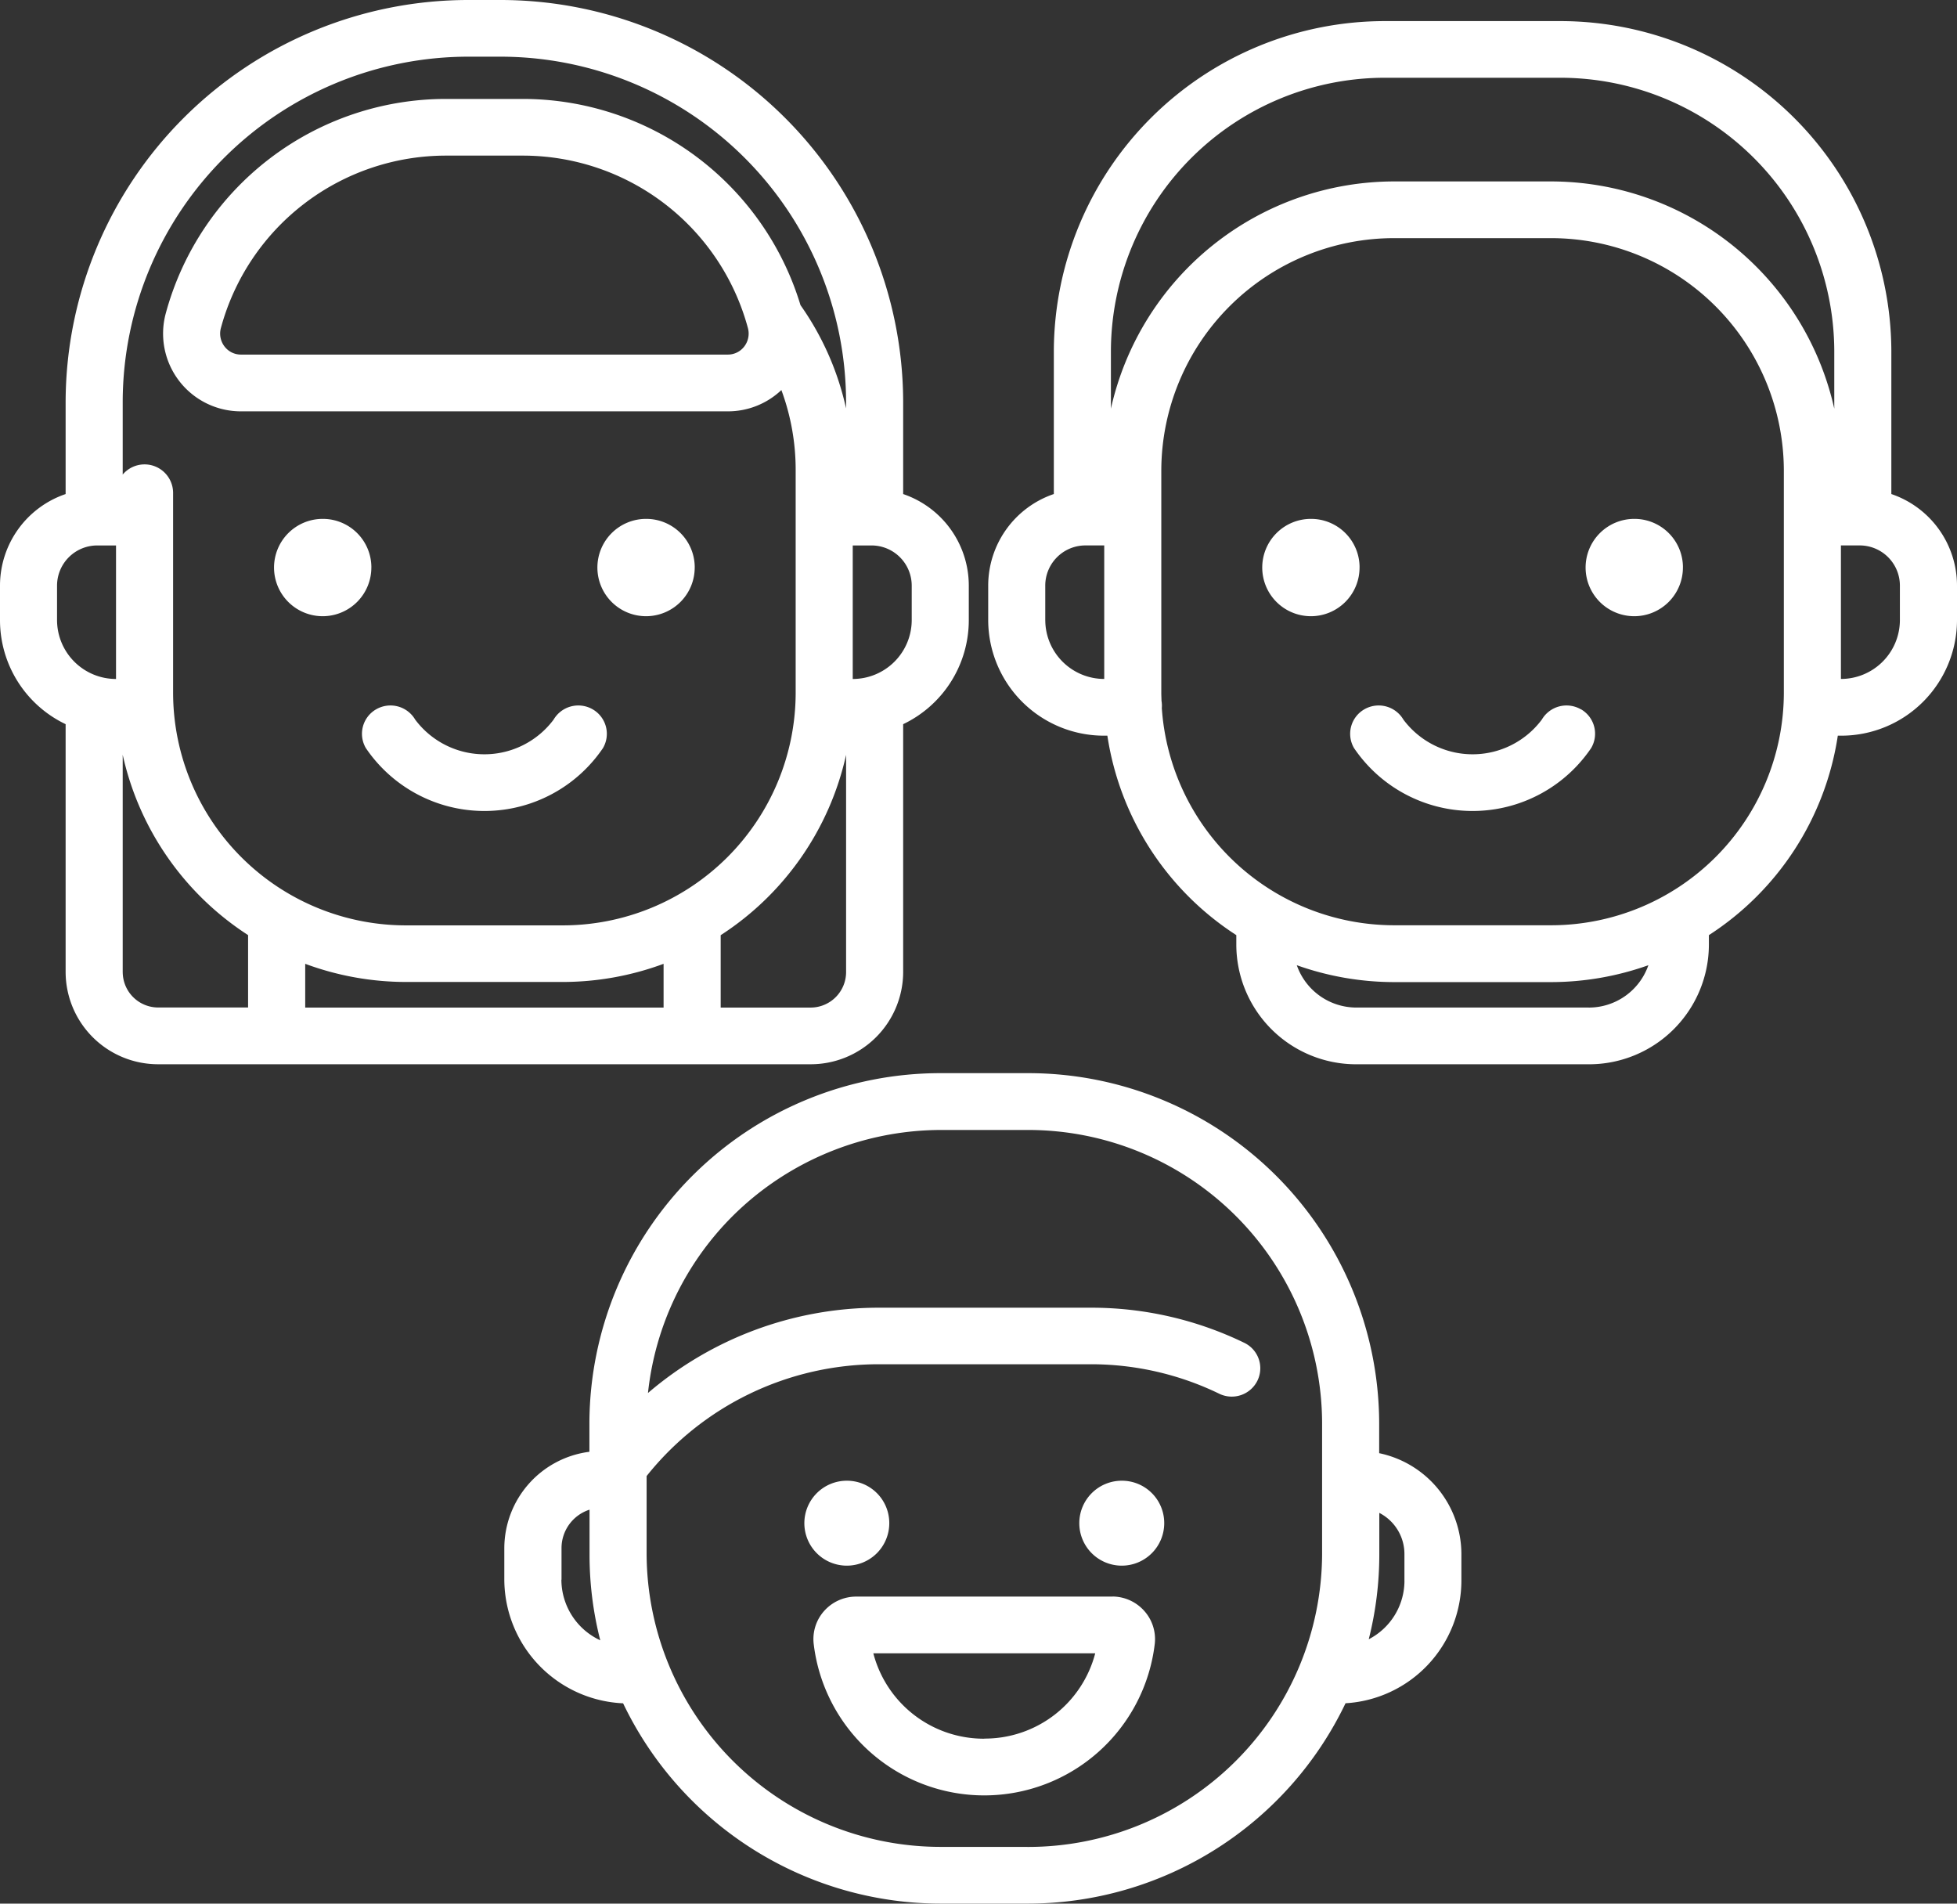 <svg xmlns="http://www.w3.org/2000/svg" width="73" height="71" viewBox="0 0 73 71">
  <rect x="0" y="0" width="73" height="71" fill="#333333" stroke="none"/>
  <defs>
    <style>
      .cls-1 {
        fill: #fff;
        fill-rule: evenodd;
      }
    </style>
  </defs>
  <path class="cls-1" d="M866.233,840.694a3.449,3.449,0,0,0,3.457-3.432V828.01a4.3,4.3,0,0,0,2.448-3.871v-1.306a3.61,3.61,0,0,0-2.448-3.406v-3.471A15.026,15.026,0,0,0,854.628,801H853.51a15.026,15.026,0,0,0-15.062,14.956v3.471A3.609,3.609,0,0,0,836,822.833v1.306a4.3,4.3,0,0,0,2.448,3.871v9.252a3.449,3.449,0,0,0,3.457,3.432h24.328Zm-15.067-3.069h5.806a10.851,10.851,0,0,0,3.781-.677v1.632H847.385v-1.632A10.846,10.846,0,0,0,851.166,837.625Zm15.067,0.955h-3.35v-2.7a10.789,10.789,0,0,0,4.678-6.726v8.111A1.325,1.325,0,0,1,866.233,838.58Zm-2.472-24.655a0.766,0.766,0,0,1-.614.3H844.991a0.766,0.766,0,0,1-.614-0.3,0.789,0.789,0,0,1-.138-0.688,8.7,8.7,0,0,1,8.418-6.433h2.824a8.7,8.7,0,0,1,8.418,6.433A0.789,0.789,0,0,1,863.761,813.925Zm6.248,10.214a2.2,2.2,0,0,1-2.2,2.185v-4.98h0.7a1.5,1.5,0,0,1,1.5,1.489v1.306Zm-16.5-21.025h1.118a12.9,12.9,0,0,1,12.933,12.842v0.277a10.655,10.655,0,0,0-1.7-3.852,10.83,10.83,0,0,0-10.385-7.691h-2.824A10.829,10.829,0,0,0,842.18,812.7a2.9,2.9,0,0,0,2.811,3.642h18.156a2.894,2.894,0,0,0,2-.794,8.573,8.573,0,0,1,.533,2.985v8.334a8.688,8.688,0,0,1-8.709,8.647h-5.806a8.687,8.687,0,0,1-8.708-8.647v-7.488a1.065,1.065,0,0,0-1.88-.679v-2.741A12.9,12.9,0,0,1,853.51,803.114Zm-15.381,19.719a1.5,1.5,0,0,1,1.5-1.489h0.7v4.98a2.2,2.2,0,0,1-2.2-2.185v-1.306Zm2.449,14.429v-8.111a10.783,10.783,0,0,0,4.677,6.726v2.7h-3.35A1.324,1.324,0,0,1,840.578,837.262Zm65.974-17.835V814.08a12.351,12.351,0,0,0-12.381-12.293H887.69a12.351,12.351,0,0,0-12.38,12.293v5.346a3.611,3.611,0,0,0-2.448,3.407v1.306a4.319,4.319,0,0,0,4.329,4.3h0.116a10.773,10.773,0,0,0,4.81,7.439v0.367a4.47,4.47,0,0,0,4.481,4.45h8.665a4.471,4.471,0,0,0,4.482-4.45v-0.367a10.772,10.772,0,0,0,4.809-7.439h0.116a4.319,4.319,0,0,0,4.33-4.3v-1.306A3.609,3.609,0,0,0,906.552,819.427ZM887.69,803.9h6.481a10.226,10.226,0,0,1,10.251,10.179v2.163a10.836,10.836,0,0,0-10.588-8.475h-5.806a10.837,10.837,0,0,0-10.589,8.475V814.08A10.227,10.227,0,0,1,887.69,803.9Zm-12.7,20.238v-1.306a1.5,1.5,0,0,1,1.5-1.489h0.7v4.98A2.2,2.2,0,0,1,874.991,824.139Zm20.272,14.441H886.6A2.354,2.354,0,0,1,884.373,837a10.874,10.874,0,0,0,3.655.63h5.806a10.864,10.864,0,0,0,3.654-.63A2.353,2.353,0,0,1,895.263,838.58Zm7.279-11.716a8.687,8.687,0,0,1-8.708,8.647h-5.806a8.693,8.693,0,0,1-8.689-8.1,1.046,1.046,0,0,0-.012-0.273c0-.093-0.007-0.185-0.007-0.278V818.53a8.687,8.687,0,0,1,8.708-8.648h5.806a8.687,8.687,0,0,1,8.708,8.648v8.334Zm4.329-2.725a2.2,2.2,0,0,1-2.2,2.185v-4.98h0.7a1.5,1.5,0,0,1,1.5,1.489v1.306Zm-8.094-1.985a1.815,1.815,0,1,1-1.815-1.8A1.809,1.809,0,0,1,898.777,822.154Zm-12.062,0a1.815,1.815,0,1,1-1.815-1.8A1.809,1.809,0,0,1,886.715,822.154Zm-24.8,0a1.815,1.815,0,1,1-1.815-1.8A1.809,1.809,0,0,1,861.915,822.154Zm-12.062,0a1.815,1.815,0,1,1-1.815-1.8A1.809,1.809,0,0,1,849.853,822.154ZM887.446,855.2v-1.143a13.092,13.092,0,0,0-13.123-13.031h-3.214a13.092,13.092,0,0,0-13.123,13.031v1.091a3.633,3.633,0,0,0-3.174,3.588v1.182a4.637,4.637,0,0,0,4.431,4.611A13.147,13.147,0,0,0,871.109,872h3.214a13.147,13.147,0,0,0,11.868-7.473,4.591,4.591,0,0,0,4.322-4.562v-1.006A3.852,3.852,0,0,0,887.446,855.2Zm-30.5,4.717v-1.181a1.506,1.506,0,0,1,1.045-1.429v1.659a12.9,12.9,0,0,0,.4,3.213A2.5,2.5,0,0,1,856.941,859.919Zm17.382,9.967h-3.214a10.969,10.969,0,0,1-10.994-10.918v-2.913a11.076,11.076,0,0,1,8.641-4.17h7.92a10.959,10.959,0,0,1,4.8,1.1,1.067,1.067,0,0,0,1.423-.487,1.053,1.053,0,0,0-.491-1.413,13.063,13.063,0,0,0-5.737-1.309h-7.92a13.238,13.238,0,0,0-8.585,3.181,10.966,10.966,0,0,1,3.175-6.616q0.365-.361.763-0.688a11.07,11.07,0,0,1,6.452-2.492c0.182-.009.364-0.014,0.548-0.014h3.214a10.968,10.968,0,0,1,10.994,10.917v2.116h0v2.792A10.969,10.969,0,0,1,874.323,869.886Zm14.061-9.921a2.458,2.458,0,0,1-1.332,2.177,12.926,12.926,0,0,0,.394-3.174v-1.539a1.723,1.723,0,0,1,.937,1.53v1.006h0ZM869.172,857.8a1.584,1.584,0,1,1-1.584-1.573A1.579,1.579,0,0,1,869.172,857.8Zm10.256,0a1.584,1.584,0,1,1-1.584-1.573A1.578,1.578,0,0,1,879.428,857.8Zm-1.933,2.749h-9.559a1.6,1.6,0,0,0-1.185.526,1.576,1.576,0,0,0-.4,1.228,6.406,6.406,0,0,0,12.725,0,1.576,1.576,0,0,0-.4-1.228A1.6,1.6,0,0,0,877.5,860.546Zm-4.779,5.3a4.259,4.259,0,0,1-4.139-3.185h8.277A4.257,4.257,0,0,1,872.716,865.845ZM849.646,828.9a5.341,5.341,0,0,0,8.847,0,1.054,1.054,0,0,0-.387-1.445,1.069,1.069,0,0,0-1.455.384,3.223,3.223,0,0,1-5.164,0,1.069,1.069,0,0,0-1.455-.384A1.053,1.053,0,0,0,849.646,828.9Zm45.322-1.445a1.069,1.069,0,0,0-1.455.384,3.223,3.223,0,0,1-5.164,0,1.069,1.069,0,0,0-1.455-.384,1.054,1.054,0,0,0-.387,1.445,5.341,5.341,0,0,0,8.847,0A1.053,1.053,0,0,0,894.968,827.451Z" transform="translate(-836 -801)"/>
</svg>

